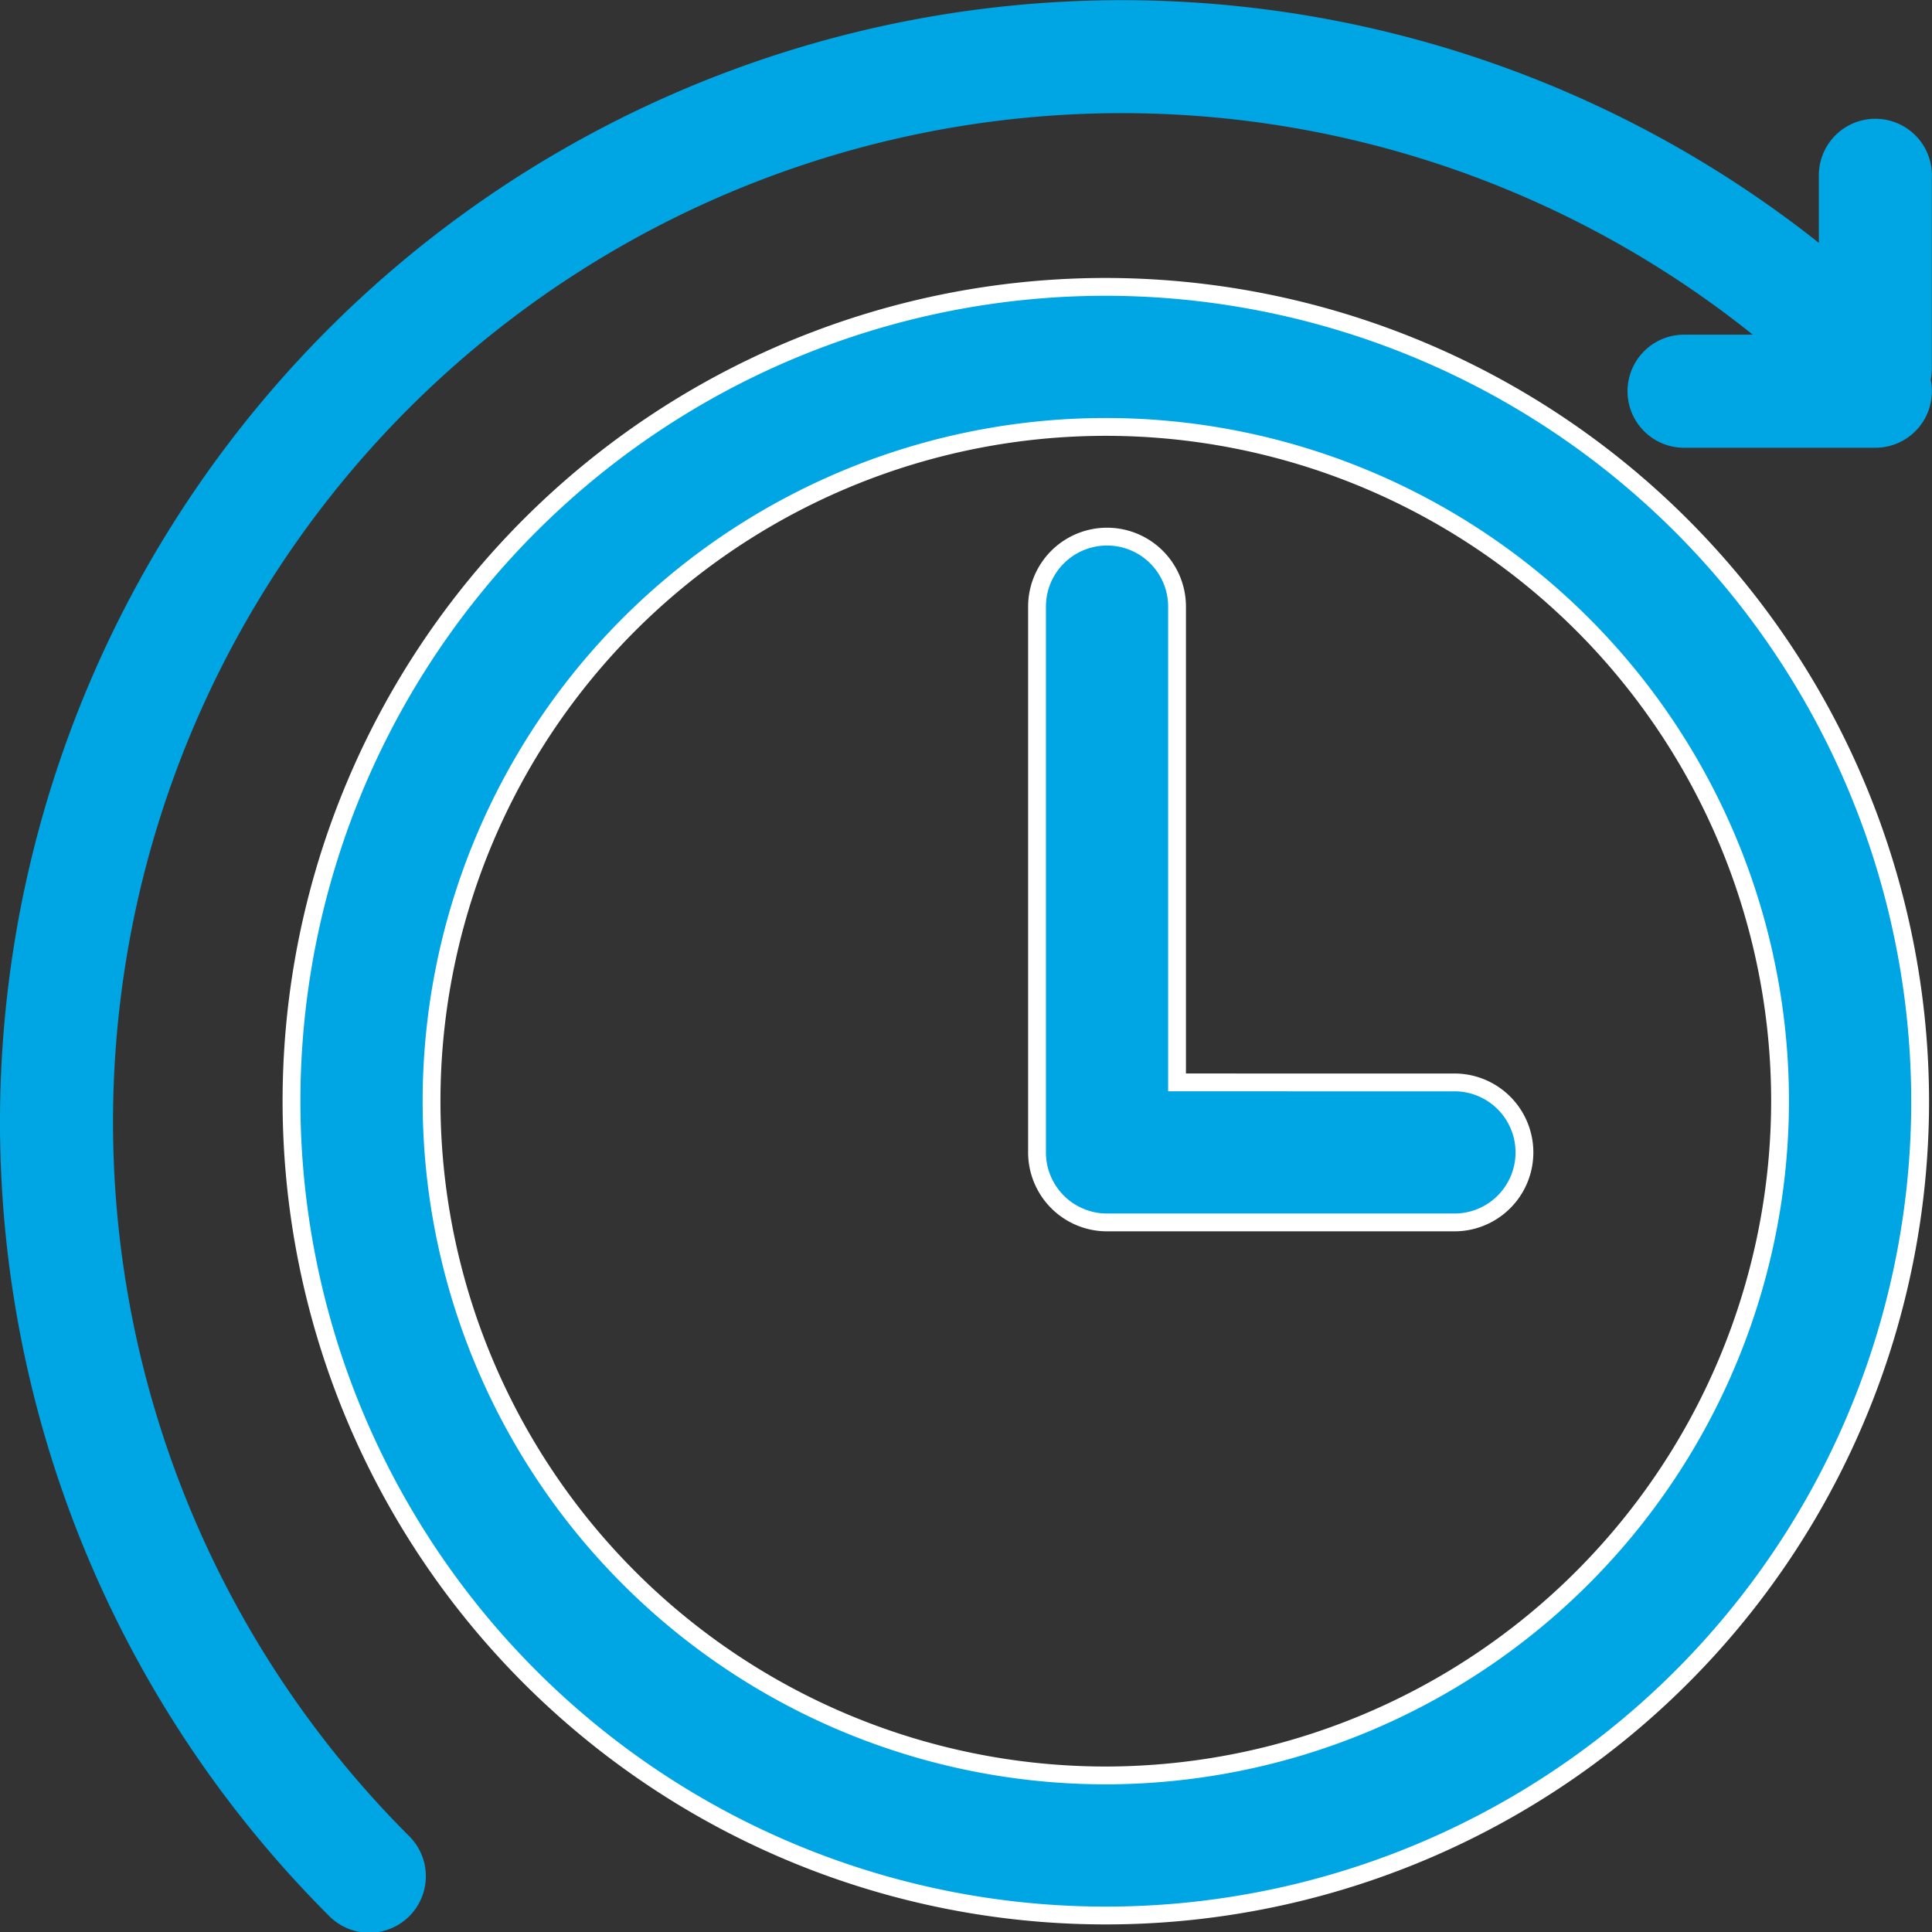 <?xml version="1.0" encoding="UTF-8"?> <svg xmlns="http://www.w3.org/2000/svg" width="108.424" height="108.423" viewBox="0 0 108.424 108.423"><rect x="0" y="0" width="108.424" height="108.423" fill="#333333" stroke="none"/><g id="noun_clockwise_10979" transform="translate(-6.281 -6.281)"><path id="Path_505" data-name="Path 505" d="M64.871,18.967a45.7,45.7,0,1,0,45.7,45.7A45.748,45.748,0,0,0,64.871,18.967Zm0,83.538a37.839,37.839,0,1,1,37.838-37.838A37.881,37.881,0,0,1,64.871,102.505Z" transform="translate(3.469 3.413)" fill="#00a5e3" stroke="#fff" stroke-width="1"></path><path id="Path_506" data-name="Path 506" d="M75.567,60.644,60,60.641v-26.7a3.929,3.929,0,0,0-7.858,0V64.57A3.931,3.931,0,0,0,56.067,68.5h19.5a3.929,3.929,0,0,0,0-7.858Z" transform="translate(12.337 6.384)" fill="#00a5e3" stroke="#fff" stroke-width="1"></path><path id="Path_507" data-name="Path 507" d="M114.7,16.176a3.173,3.173,0,1,0-6.345,0v3.734a62.964,62.964,0,0,0-83.634,93.865,3.173,3.173,0,1,0,4.487-4.486,56.621,56.621,0,0,1,75.44-84.225h-3.914a3.173,3.173,0,0,0,0,6.345h10.792a3.17,3.17,0,0,0,3.108-3.807.023.023,0,0,0,0-.013,3.311,3.311,0,0,0,.062-.622h0V16.176Z" transform="translate(0 0)" fill="#00a5e3"></path></g></svg> 